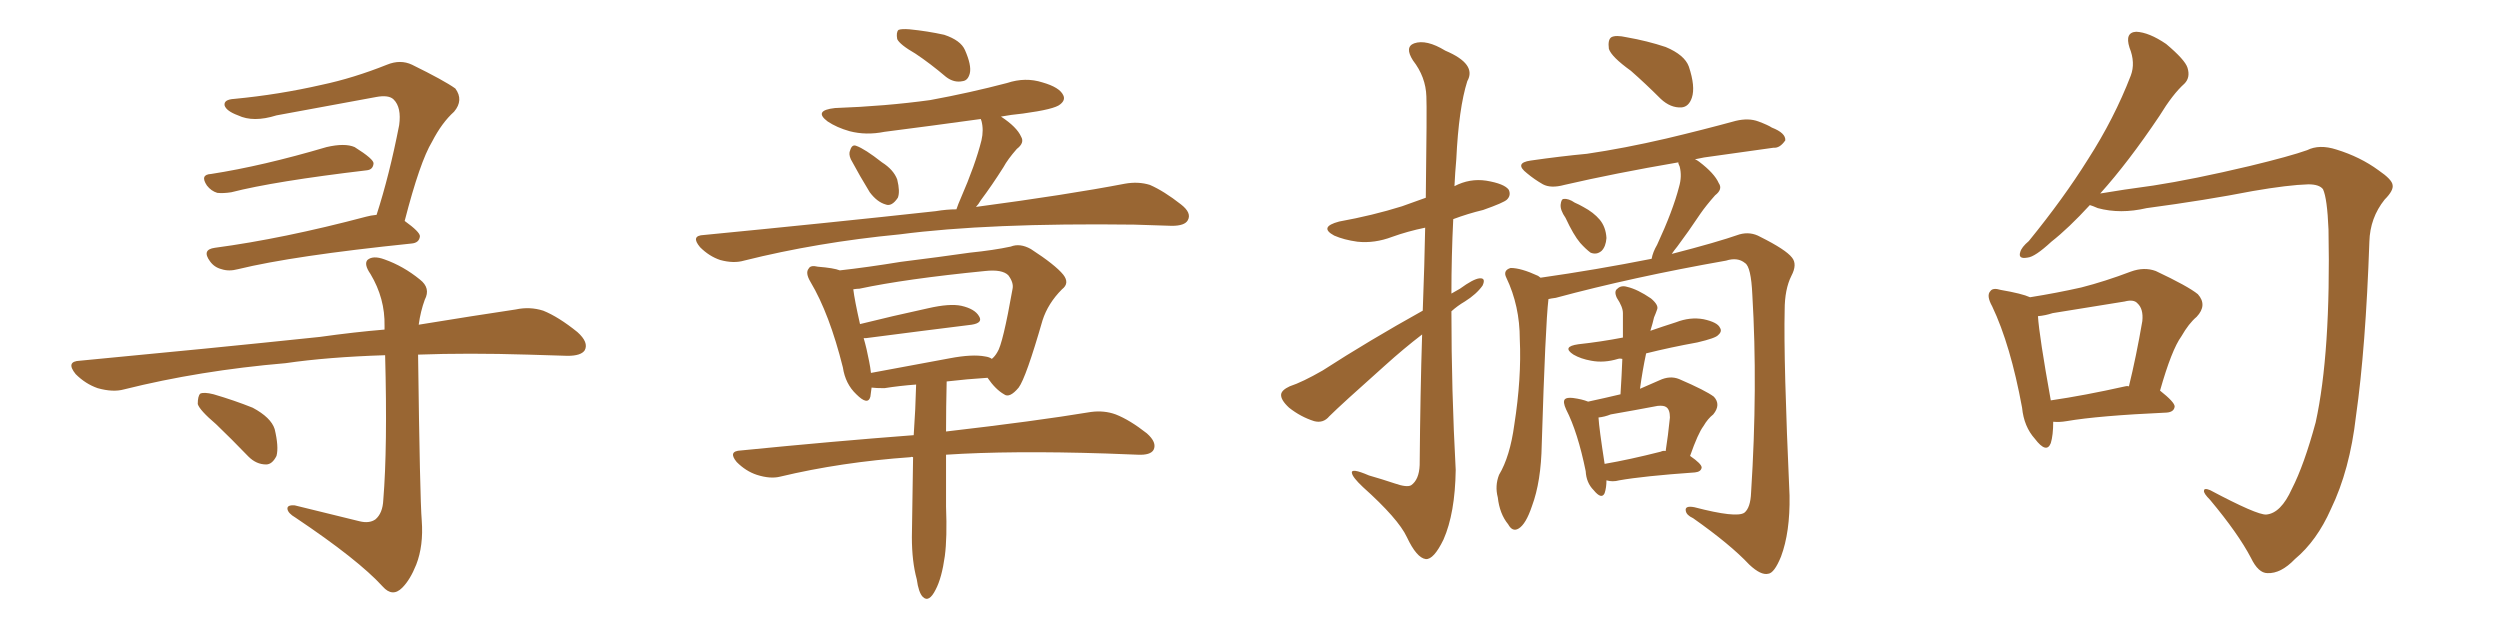 <svg xmlns="http://www.w3.org/2000/svg" xmlns:xlink="http://www.w3.org/1999/xlink" width="600" height="150"><path fill="#996633" padding="10" d="M50.68 41.75L50.68 41.75Q62.99 39.84 78.37 35.30L78.37 35.30Q82.76 34.28 85.11 35.30L85.11 35.30Q89.79 38.23 89.65 39.26L89.65 39.26Q89.50 40.72 88.04 40.87L88.04 40.87Q65.77 43.51 55.52 46.14L55.52 46.14Q53.61 46.44 52.15 46.29L52.15 46.29Q50.68 45.85 49.66 44.53L49.66 44.53Q47.90 41.89 50.68 41.75ZM90.38 51.56L90.38 51.56Q93.46 42.04 95.80 30.03L95.80 30.03Q96.39 25.78 94.48 23.88L94.48 23.88Q93.31 22.71 90.23 23.29L90.23 23.29Q78.37 25.49 66.36 27.69L66.36 27.69Q60.79 29.44 57.13 27.69L57.13 27.69Q54.35 26.66 53.91 25.34L53.91 25.34Q53.61 23.88 56.25 23.73L56.25 23.73Q66.94 22.71 77.20 20.36L77.20 20.36Q84.81 18.75 92.87 15.53L92.87 15.53Q96.09 14.21 98.88 15.53L98.88 15.53Q106.64 19.34 109.28 21.24L109.28 21.24Q111.33 24.02 108.98 26.81L108.98 26.81Q106.05 29.44 103.71 33.98L103.71 33.98Q100.78 38.82 97.12 53.03L97.12 53.03Q100.78 55.66 100.78 56.69L100.78 56.69Q100.63 58.30 98.73 58.45L98.73 58.45Q70.31 61.38 57.13 64.60L57.13 64.60Q54.93 65.19 53.17 64.60L53.17 64.60Q51.42 64.16 50.39 62.70L50.39 62.70Q48.34 59.91 51.56 59.47L51.56 59.47Q67.97 57.28 87.89 52.00L87.89 52.00Q88.92 51.71 90.38 51.56ZM86.28 125.10L86.28 125.10Q88.62 125.68 90.09 124.66L90.09 124.66Q91.85 123.19 91.99 119.97L91.99 119.97Q93.02 107.37 92.43 85.25L92.43 85.25Q78.66 85.69 68.55 87.16L68.55 87.16Q47.90 88.92 29.74 93.46L29.74 93.46Q27.10 94.19 23.44 93.16L23.44 93.16Q20.51 92.14 18.16 89.79L18.16 89.79Q15.67 86.72 19.19 86.57L19.19 86.57Q50.24 83.64 76.76 80.86L76.76 80.86Q85.11 79.69 92.29 79.10L92.29 79.10Q92.29 78.66 92.29 78.22L92.29 78.22Q92.43 71.63 88.92 65.77L88.92 65.77Q87.30 63.43 88.18 62.40L88.18 62.40Q89.50 61.23 92.29 62.26L92.29 62.26Q96.83 63.87 100.78 67.09L100.78 67.09Q103.42 69.14 101.95 71.92L101.95 71.92Q100.93 74.71 100.49 77.93L100.49 77.93Q113.96 75.73 123.78 74.27L123.78 74.27Q127.15 73.54 130.37 74.56L130.37 74.56Q134.03 76.03 138.57 79.69L138.57 79.69Q141.36 82.18 140.33 84.08L140.33 84.08Q139.45 85.40 136.23 85.40L136.23 85.40Q131.69 85.25 126.71 85.11L126.71 85.11Q112.21 84.67 100.34 85.11L100.34 85.11Q100.78 119.53 101.22 124.95L101.22 124.95Q101.66 130.96 99.90 135.50L99.90 135.50Q98.44 139.16 96.53 141.06L96.53 141.06Q94.19 143.41 91.85 140.77L91.85 140.77Q85.99 134.33 70.90 124.22L70.90 124.22Q69.14 123.19 68.99 122.17L68.99 122.17Q68.85 121.14 70.75 121.29L70.75 121.29Q78.37 123.19 86.28 125.10ZM51.86 101.81L51.86 101.81L51.86 101.81Q47.90 98.44 47.46 96.97L47.46 96.97Q47.46 95.07 48.05 94.48L48.05 94.48Q48.93 94.04 51.27 94.63L51.27 94.63Q56.25 96.09 60.64 97.85L60.64 97.85Q65.04 100.20 65.92 102.98L65.92 102.98Q66.94 107.23 66.36 109.42L66.36 109.42Q65.33 111.47 63.87 111.47L63.87 111.47Q61.52 111.47 59.62 109.57L59.62 109.57Q55.52 105.32 51.86 101.81ZM219.73 12.89L219.73 12.89Q215.92 10.69 215.33 9.38L215.33 9.38Q215.04 7.76 215.63 7.18L215.63 7.18Q216.36 6.88 218.26 7.03L218.26 7.03Q222.66 7.47 226.61 8.35L226.61 8.35Q230.57 9.67 231.59 12.01L231.59 12.01Q233.20 15.67 232.76 17.58L232.76 17.58Q232.32 19.34 231.01 19.48L231.01 19.48Q228.96 19.92 227.05 18.46L227.05 18.46Q223.24 15.23 219.73 12.89ZM204.20 38.23L204.20 38.23Q203.61 36.91 204.05 36.04L204.05 36.04Q204.49 34.57 205.52 35.01L205.52 35.01Q207.57 35.74 211.67 38.96L211.67 38.96Q214.45 40.72 215.33 43.07L215.33 43.07Q216.06 46.00 215.48 47.46L215.48 47.46Q214.01 49.66 212.55 49.07L212.55 49.07Q210.50 48.49 208.74 46.14L208.74 46.14Q206.40 42.33 204.20 38.23ZM229.54 50.24L229.54 50.24Q229.98 48.93 230.57 47.61L230.57 47.61Q234.08 39.55 235.55 33.69L235.55 33.69Q236.13 31.20 235.55 29.00L235.55 29.00Q235.40 28.71 235.40 28.56L235.40 28.56Q223.68 30.18 212.26 31.64L212.26 31.64Q207.86 32.52 203.91 31.49L203.91 31.49Q200.83 30.62 198.63 29.15L198.63 29.15Q195.12 26.51 200.39 25.93L200.39 25.93Q212.55 25.49 223.24 24.02L223.24 24.02Q232.76 22.27 241.70 19.92L241.70 19.92Q246.09 18.46 250.20 19.78L250.20 19.78Q254.30 20.95 255.18 22.85L255.18 22.85Q255.76 24.02 254.44 25.05L254.44 25.05Q253.13 26.22 245.51 27.25L245.51 27.25Q242.58 27.54 240.23 27.98L240.23 27.98Q244.04 30.47 245.07 32.81L245.07 32.81Q245.95 34.28 244.04 35.74L244.04 35.74Q241.85 38.23 240.82 40.14L240.82 40.14Q238.04 44.53 235.40 48.05L235.40 48.05Q234.81 49.07 234.23 49.66L234.23 49.66Q256.20 46.73 269.97 44.09L269.97 44.09Q273.19 43.51 275.98 44.38L275.98 44.38Q279.35 45.85 283.45 49.07L283.45 49.07Q286.08 51.12 285.06 52.88L285.06 52.88Q284.33 54.20 281.25 54.20L281.25 54.20Q277.00 54.05 272.17 53.91L272.17 53.91Q237.16 53.47 215.92 56.25L215.92 56.25Q196.14 58.15 178.56 62.55L178.56 62.55Q176.07 63.28 172.85 62.40L172.85 62.40Q170.21 61.52 168.02 59.33L168.02 59.33Q165.67 56.54 168.90 56.40L168.90 56.40Q199.07 53.47 224.56 50.68L224.56 50.68Q227.20 50.24 229.54 50.24ZM219.14 109.72L219.14 109.72Q218.70 109.57 218.55 109.72L218.55 109.72Q201.86 110.89 187.21 114.40L187.21 114.40Q184.86 114.99 181.64 113.96L181.64 113.96Q179.00 113.09 176.81 110.89L176.81 110.89Q174.61 108.25 177.83 108.11L177.83 108.11Q199.95 105.91 219.29 104.44L219.29 104.44Q219.73 98.14 219.87 92.29L219.87 92.29Q215.92 92.58 212.26 93.16L212.26 93.16Q210.21 93.16 209.18 93.02L209.18 93.02Q209.03 94.19 208.89 95.21L208.89 95.21Q208.30 97.41 205.52 94.63L205.52 94.63Q202.88 92.14 202.29 88.18L202.29 88.18Q199.07 75.29 194.53 67.68L194.53 67.68Q193.21 65.48 194.09 64.45L194.09 64.45Q194.53 63.57 196.29 64.01L196.29 64.01Q200.10 64.31 201.56 64.89L201.56 64.89Q208.15 64.16 216.21 62.84L216.21 62.84Q225.59 61.67 232.76 60.64L232.76 60.64Q238.48 60.06 242.58 59.18L242.58 59.18Q244.78 58.30 247.41 59.77L247.41 59.77Q253.27 63.57 255.18 65.92L255.18 65.92Q256.79 67.97 254.88 69.43L254.88 69.43Q251.51 72.80 250.20 76.90L250.20 76.90L250.20 76.90Q246.24 90.67 244.48 93.02L244.48 93.02Q242.29 95.65 240.97 94.63L240.97 94.63Q238.92 93.46 237.01 90.67L237.01 90.67Q232.18 90.97 227.20 91.55L227.20 91.55Q227.05 97.71 227.05 103.56L227.05 103.56Q248.58 101.07 261.77 98.88L261.77 98.88Q264.99 98.44 267.77 99.46L267.77 99.46Q271.14 100.78 275.24 104.00L275.24 104.00Q277.73 106.20 276.86 107.96L276.86 107.96Q276.12 109.28 273.05 109.13L273.05 109.13Q269.53 108.98 265.43 108.84L265.43 108.84Q242.58 108.11 227.05 109.13L227.05 109.13Q227.05 115.28 227.05 121.58L227.05 121.58Q227.34 129.05 226.76 133.45L226.76 133.45Q226.03 138.72 224.56 141.50L224.56 141.50Q222.95 144.73 221.48 143.26L221.48 143.26Q220.46 142.24 220.02 139.01L220.02 139.01Q218.85 134.77 218.85 128.91L218.85 128.91Q218.99 119.09 219.14 109.72ZM236.43 85.55L236.43 85.55L236.43 85.55Q237.45 85.69 238.04 86.13L238.04 86.13Q238.77 85.55 239.36 84.52L239.36 84.52Q240.67 82.62 243.02 69.29L243.02 69.29Q243.31 67.82 241.99 66.06L241.99 66.06Q240.53 64.60 236.43 65.04L236.43 65.04Q217.24 66.94 206.25 69.29L206.25 69.29Q205.66 69.29 204.79 69.43L204.79 69.43Q205.08 71.92 206.40 77.78L206.40 77.78Q214.01 75.88 222.80 73.97L222.80 73.97Q227.93 72.80 230.71 73.39L230.71 73.39Q233.94 74.12 234.96 75.88L234.96 75.88Q235.99 77.49 233.20 77.93L233.20 77.93Q222.51 79.25 207.86 81.15L207.86 81.15Q207.42 81.15 207.28 81.15L207.28 81.15Q208.01 83.64 208.59 86.72L208.59 86.72Q208.89 88.18 209.03 89.50L209.03 89.50Q217.68 87.89 227.93 85.99L227.93 85.99Q233.35 84.96 236.43 85.55ZM341.46 74.56L341.46 74.56Q341.89 63.13 342.04 54.64L342.04 54.64Q337.79 55.52 334.13 56.84L334.13 56.84Q329.88 58.45 325.78 58.01L325.78 58.01Q322.56 57.57 320.21 56.54L320.21 56.54Q316.41 54.49 321.39 53.17L321.39 53.17Q329.44 51.71 336.47 49.51L336.47 49.51Q339.40 48.49 342.19 47.46L342.19 47.46Q342.48 25.78 342.33 23.14L342.33 23.14Q342.19 18.46 339.11 14.50L339.11 14.50Q337.06 11.28 339.40 10.40L339.40 10.40Q342.33 9.38 346.88 12.16L346.88 12.16Q354.49 15.38 352.15 19.48L352.15 19.48Q350.10 25.93 349.51 38.23L349.51 38.23Q349.22 41.46 349.07 44.68L349.07 44.68Q352.73 42.77 356.69 43.36L356.69 43.36Q361.08 44.09 362.11 45.56L362.11 45.56Q362.70 46.88 361.67 47.90L361.67 47.90Q360.94 48.63 355.96 50.39L355.96 50.39Q352.29 51.27 348.78 52.59L348.78 52.59Q348.34 61.52 348.34 70.46L348.34 70.46Q349.37 69.87 350.39 69.29L350.39 69.29Q353.61 66.94 355.08 66.80L355.08 66.80Q356.69 66.65 355.81 68.55L355.81 68.55Q354.35 70.61 351.56 72.36L351.56 72.36Q349.80 73.39 348.34 74.71L348.34 74.71Q348.34 93.75 349.37 112.79L349.37 112.79Q349.22 123.19 346.44 129.49L346.44 129.49Q344.09 134.33 342.19 134.18L342.19 134.18Q339.99 133.89 337.65 128.91L337.65 128.91Q335.60 124.51 327.10 116.89L327.10 116.89Q324.61 114.55 324.46 113.53L324.46 113.53Q324.17 112.21 328.56 114.11L328.56 114.11Q331.64 114.99 334.72 116.02L334.72 116.02Q337.65 117.04 338.67 116.46L338.67 116.46Q340.58 115.14 340.72 111.62L340.72 111.62Q340.87 94.04 341.31 80.27L341.31 80.27Q336.91 83.64 332.37 87.74L332.37 87.74Q321.83 97.12 319.04 99.90L319.04 99.90Q317.58 101.66 315.38 101.07L315.38 101.07Q312.16 100.05 309.38 97.85L309.38 97.85Q307.32 95.95 307.47 94.63L307.47 94.63Q307.62 93.60 309.52 92.72L309.52 92.72Q312.60 91.70 317.43 88.92L317.43 88.92Q328.56 81.74 341.46 74.56ZM391.41 16.99L391.41 16.99Q386.72 13.62 386.13 11.72L386.13 11.72Q385.84 9.52 386.72 8.94L386.72 8.94Q387.74 8.35 390.38 8.94L390.38 8.94Q395.36 9.81 399.76 11.28L399.76 11.28Q404.30 13.18 405.32 15.97L405.32 15.97Q406.93 20.80 406.05 23.44L406.05 23.44Q405.32 25.63 403.56 25.78L403.56 25.78Q400.93 25.93 398.58 23.73L398.58 23.73Q394.92 20.07 391.41 16.99ZM375.73 52.29L375.73 52.29Q374.41 50.39 374.56 49.07L374.56 49.07Q374.71 47.75 375.29 47.75L375.29 47.75Q376.46 47.61 377.93 48.63L377.93 48.63Q378.96 49.07 379.98 49.66L379.98 49.66Q382.47 50.98 383.94 52.73L383.94 52.73Q385.40 54.49 385.55 57.13L385.55 57.13Q385.40 59.18 384.38 60.21L384.38 60.21Q383.20 61.23 381.74 60.64L381.74 60.64Q380.57 59.77 379.25 58.30L379.25 58.30Q377.64 56.40 375.73 52.29ZM371.63 71.78L371.63 71.78Q370.90 77.93 370.02 106.64L370.02 106.64Q369.87 115.58 367.68 121.44L367.68 121.44Q366.21 125.83 364.45 126.86L364.45 126.86Q362.99 127.73 361.96 125.83L361.96 125.83Q359.91 123.34 359.47 119.38L359.47 119.38Q358.74 116.60 359.77 113.96L359.77 113.96Q362.40 109.57 363.43 101.95L363.43 101.95Q365.19 90.67 364.75 81.45L364.75 81.45Q364.75 73.39 361.52 66.65L361.52 66.65Q360.64 64.89 362.55 64.31L362.55 64.31Q365.04 64.31 369.14 66.21L369.14 66.21Q369.58 66.50 369.73 66.65L369.73 66.65Q383.06 64.75 396.39 62.11L396.39 62.11Q396.68 60.50 397.71 58.74L397.71 58.74Q401.51 50.54 402.98 44.82L402.98 44.82Q403.71 42.33 403.13 39.99L403.13 39.99Q402.69 39.11 402.83 38.96L402.83 38.96Q387.45 41.60 375.44 44.38L375.44 44.38Q372.22 45.26 370.31 44.24L370.31 44.24Q368.26 43.07 366.50 41.60L366.50 41.60Q363.28 39.11 367.38 38.53L367.38 38.53Q374.56 37.50 380.86 36.91L380.86 36.91Q389.79 35.60 399.90 33.25L399.90 33.25Q408.54 31.20 416.60 29.00L416.60 29.00Q419.68 28.27 422.02 29.15L422.02 29.15Q424.37 30.03 425.24 30.62L425.24 30.62Q428.61 31.93 428.47 33.69L428.47 33.69Q427.15 35.60 425.68 35.45L425.68 35.45Q418.21 36.47 408.98 37.79L408.98 37.79Q407.37 38.09 406.79 38.23L406.79 38.23Q407.23 38.38 407.81 38.82L407.81 38.82Q411.47 41.60 412.50 43.95L412.50 43.95Q413.53 45.41 411.62 46.88L411.62 46.88Q409.42 49.37 408.11 51.27L408.11 51.27Q405.18 55.66 402.54 59.18L402.54 59.18Q401.81 60.06 401.22 60.94L401.22 60.94Q412.06 58.15 417.48 56.25L417.48 56.25Q420.12 55.52 422.46 56.84L422.46 56.84Q428.61 59.91 430.08 61.82L430.08 61.82Q431.40 63.43 429.93 66.21L429.93 66.21Q428.32 69.43 428.32 74.41L428.32 74.41Q428.03 86.43 429.49 118.95L429.49 118.95Q429.64 127.73 427.44 133.59L427.44 133.59Q425.83 137.55 424.37 137.70L424.37 137.70Q422.61 138.13 419.82 135.50L419.82 135.50Q415.28 130.66 406.35 124.37L406.35 124.37Q404.74 123.63 404.59 122.61L404.59 122.61Q404.30 121.29 406.64 121.73L406.64 121.73Q416.75 124.37 418.65 123.05L418.65 123.05Q420.12 121.88 420.26 118.21L420.26 118.21Q421.88 92.87 420.56 70.75L420.56 70.75Q420.26 64.01 418.80 63.13L418.80 63.13Q417.04 61.67 414.26 62.55L414.26 62.55Q391.85 66.50 373.39 71.48L373.39 71.48Q372.22 71.63 371.63 71.78ZM385.55 115.28L385.55 115.28Q385.55 117.04 385.11 118.36L385.11 118.36Q384.38 119.97 382.47 117.63L382.47 117.63Q380.71 115.87 380.57 113.09L380.57 113.09Q378.66 103.71 375.88 98.29L375.88 98.29Q375 96.39 375.59 95.80L375.59 95.80Q376.03 95.36 377.49 95.51L377.49 95.51Q379.69 95.80 381.15 96.39L381.15 96.39Q385.25 95.51 388.92 94.63L388.92 94.63Q389.21 90.09 389.36 86.13L389.36 86.13Q388.77 85.99 388.33 86.13L388.33 86.13Q384.96 87.16 381.88 86.57L381.88 86.57Q379.39 86.13 377.64 85.11L377.64 85.11Q374.71 83.20 378.81 82.62L378.81 82.62Q384.23 82.03 389.50 81.01L389.50 81.01Q389.50 77.93 389.50 75.15L389.50 75.15Q389.50 73.68 388.04 71.48L388.04 71.48Q387.30 69.87 388.18 69.29L388.18 69.29Q389.06 68.41 390.53 68.85L390.53 68.85Q393.02 69.43 396.24 71.63L396.24 71.63Q398.14 73.24 397.71 74.27L397.71 74.27Q397.41 75.15 396.97 76.17L396.97 76.17Q396.68 77.49 396.09 79.39L396.09 79.39Q399.02 78.37 402.25 77.34L402.25 77.34Q405.62 76.03 408.84 76.61L408.84 76.61Q412.21 77.34 412.79 78.66L412.79 78.66Q413.38 79.54 412.35 80.42L412.35 80.42Q411.77 81.15 407.37 82.18L407.37 82.18Q400.93 83.35 395.07 84.81L395.07 84.81Q394.19 88.92 393.60 93.31L393.60 93.31Q395.95 92.29 398.29 91.26L398.29 91.26Q400.78 90.09 402.98 90.97L402.98 90.97Q409.42 93.75 411.33 95.21L411.33 95.21Q413.09 97.12 411.18 99.46L411.18 99.46Q409.86 100.49 408.84 102.25L408.84 102.25Q407.52 104.00 405.62 109.42L405.62 109.42Q408.40 111.33 408.40 112.21L408.40 112.21Q408.25 113.23 406.79 113.38L406.79 113.38Q394.34 114.26 388.62 115.28L388.62 115.28Q387.01 115.72 385.55 115.28ZM398.58 108.40L398.58 108.40L398.58 108.40Q399.17 108.11 399.76 108.25L399.76 108.25Q400.34 104.59 400.78 100.20L400.78 100.20Q400.78 98.29 399.90 97.71L399.90 97.71Q399.32 97.27 397.85 97.41L397.85 97.41Q392.43 98.44 386.57 99.46L386.57 99.46Q385.11 100.05 383.64 100.20L383.64 100.20Q383.79 102.83 385.11 111.33L385.11 111.33Q391.11 110.30 398.58 108.40ZM543.90 123.49L543.90 123.49Q547.41 123.19 550.05 117.33L550.05 117.33Q552.98 111.62 555.76 101.37L555.76 101.37Q559.42 84.67 558.84 55.08L558.84 55.08Q558.54 47.61 557.52 45.41L557.52 45.41Q556.64 44.24 554.00 44.24L554.00 44.24Q549.17 44.38 540.67 45.85L540.67 45.85Q529.39 48.05 515.19 49.95L515.19 49.95Q508.89 51.42 503.47 49.95L503.47 49.95Q502.15 49.37 501.56 49.22L501.56 49.22Q496.44 54.79 492.33 58.01L492.33 58.01Q488.38 61.67 486.62 61.82L486.62 61.82Q484.28 62.26 484.86 60.50L484.86 60.50Q485.16 59.33 486.91 57.86L486.91 57.86Q495.26 47.61 501.12 38.23L501.12 38.23Q507.42 28.42 511.38 18.16L511.38 18.16Q512.55 15.09 511.08 11.43L511.08 11.43Q509.91 7.76 512.70 7.62L512.70 7.62Q515.77 7.76 519.87 10.55L519.87 10.55Q524.41 14.36 525 16.26L525 16.26Q525.73 18.60 524.27 20.07L524.27 20.07Q521.48 22.56 518.26 27.83L518.26 27.83Q510.79 38.96 504.05 46.44L504.05 46.44Q509.18 45.56 516.80 44.53L516.80 44.53Q526.32 43.07 539.94 39.84L539.94 39.84Q549.61 37.50 553.71 36.04L553.71 36.04Q556.64 34.57 560.74 35.89L560.74 35.89Q566.46 37.65 570.85 40.87L570.85 40.87Q574.07 43.07 574.22 44.38L574.22 44.38Q574.51 45.70 572.31 47.90L572.31 47.90Q568.80 52.29 568.65 58.01L568.65 58.01Q567.77 83.50 565.43 99.90L565.43 99.90Q563.96 112.79 559.42 122.17L559.42 122.17Q556.05 129.79 550.78 134.18L550.78 134.18Q547.41 137.70 544.19 137.55L544.19 137.55Q541.99 137.55 540.23 133.89L540.23 133.89Q537.16 128.03 530.42 119.97L530.42 119.97Q528.81 118.36 528.96 117.77L528.96 117.77Q528.96 117.04 530.42 117.63L530.42 117.63Q541.70 123.63 543.90 123.49ZM492.77 101.22L492.77 101.22Q492.77 104.44 492.19 106.35L492.19 106.35Q491.16 108.98 488.38 105.32L488.38 105.32Q485.74 102.39 485.30 97.85L485.30 97.85Q482.52 82.76 478.13 73.54L478.13 73.54Q476.66 70.90 477.69 69.87L477.69 69.87Q478.27 68.99 480.18 69.58L480.18 69.58Q485.30 70.46 487.21 71.34L487.21 71.34Q493.65 70.31 499.51 68.99L499.51 68.99Q505.22 67.53 511.38 65.19L511.38 65.19Q514.60 64.01 517.38 65.04L517.38 65.04Q525.15 68.70 527.49 70.61L527.49 70.61Q529.83 73.24 527.20 76.03L527.20 76.03Q525.29 77.64 523.54 80.71L523.54 80.71Q521.19 83.94 518.41 93.75L518.41 93.75Q521.92 96.53 521.92 97.56L521.92 97.56Q521.78 98.88 520.02 99.02L520.02 99.02Q503.61 99.76 496.00 101.07L496.00 101.07Q494.24 101.37 492.77 101.22ZM510.06 92.72L510.06 92.72L510.06 92.72Q510.50 92.58 510.94 92.72L510.94 92.72Q512.70 85.55 514.16 77.05L514.16 77.05Q514.45 74.12 512.99 72.80L512.99 72.80Q512.11 71.78 509.91 72.36L509.91 72.36Q501.56 73.68 492.63 75.15L492.63 75.15Q490.87 75.73 489.11 75.88L489.11 75.88Q489.40 80.57 492.19 96.09L492.19 96.09Q500.24 94.92 510.06 92.72Z"/></svg>